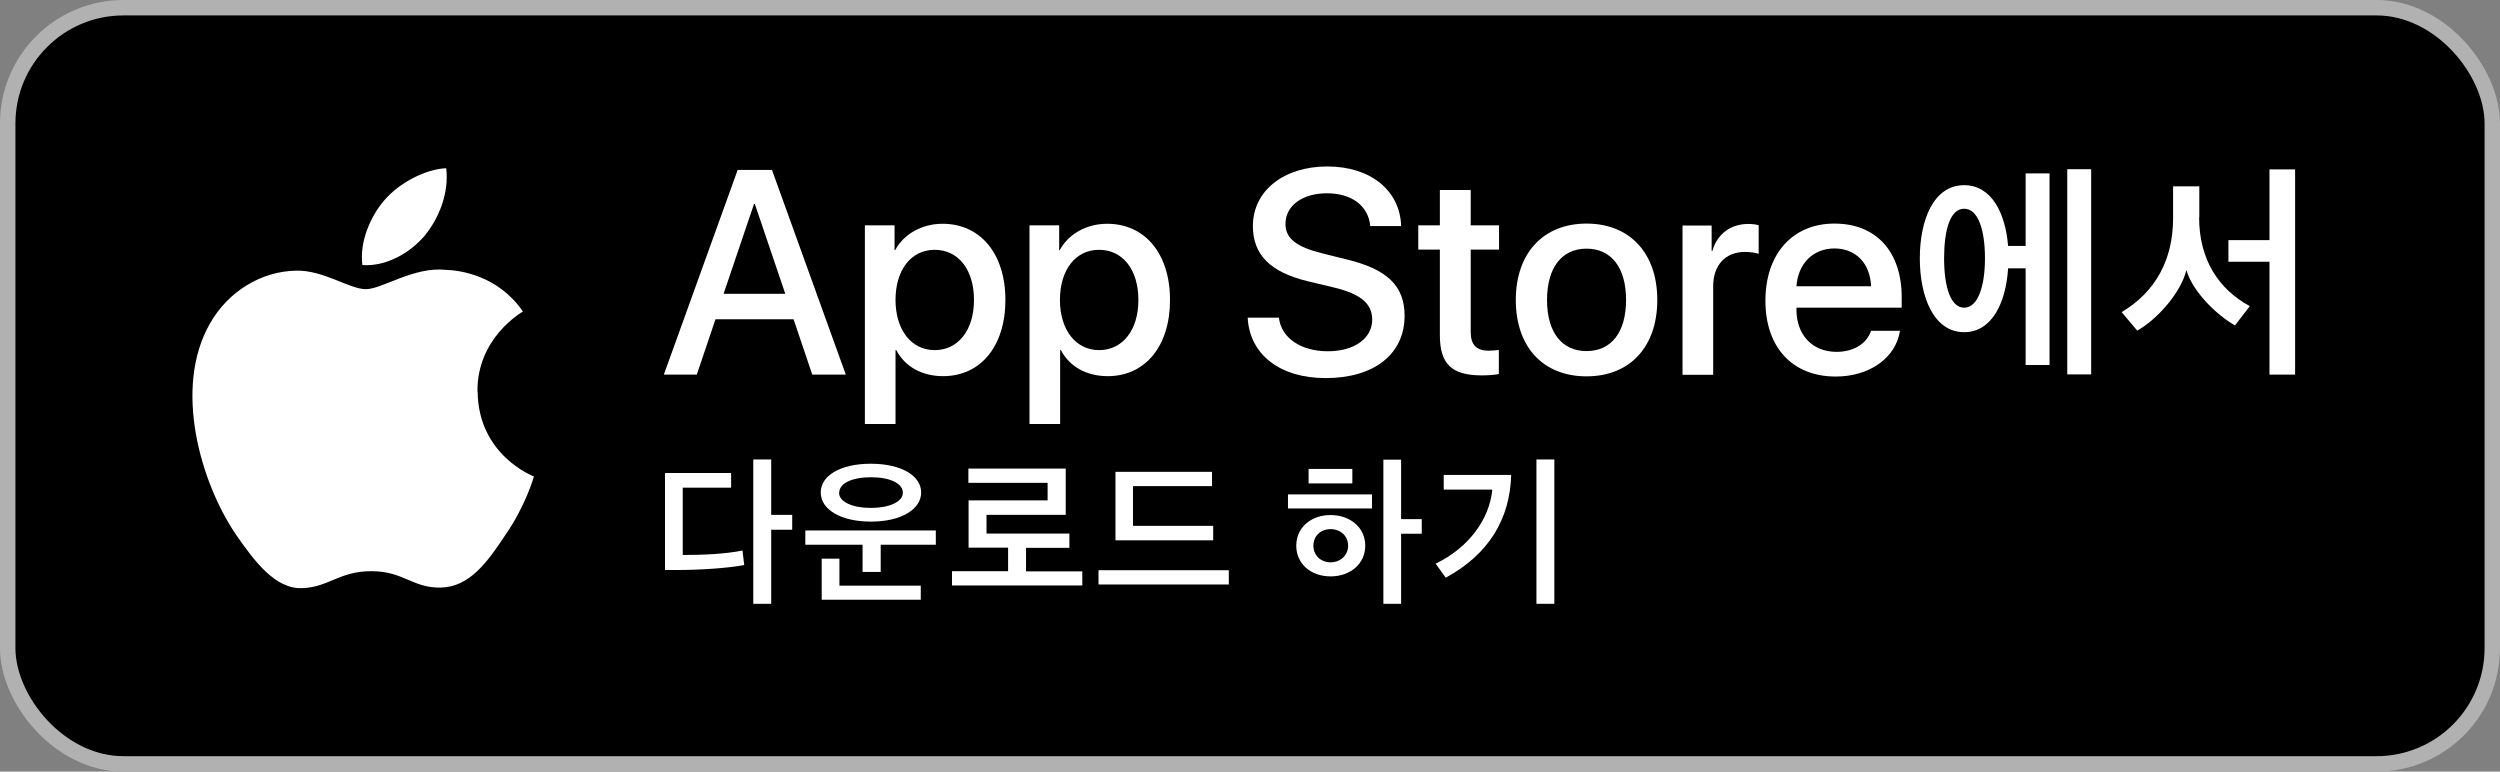 <svg width="162" height="50" viewBox="0 0 162 50" fill="none" xmlns="http://www.w3.org/2000/svg">
<rect x="0" y="0" width="162" height="50" fill="#808080" stroke="none"/>
<g clip-path="url(#clip0_1_50)">
<rect x="0.5" y="0.5" width="161" height="49" rx="7.5" fill="black" stroke="#B1B1B1"/>
<path d="M47.376 31.6H44.241V35.962C45.515 35.962 46.901 35.913 48.113 35.675L48.225 36.612C47.276 36.8 45.502 36.938 43.766 36.938H43.092V30.65H47.376V31.6ZM49.974 33.362H51.335V34.325H49.974V39.125H48.812V29.775H49.974V33.362Z" fill="white"/>
<path d="M60.641 34.375V35.3H57.069V37.062H55.894V35.3H52.185V34.375H60.628H60.641ZM53.184 31.913C53.184 30.825 54.446 30.05 56.431 30.05C58.417 30.05 59.691 30.837 59.691 31.913C59.691 32.987 58.417 33.8 56.444 33.8C54.471 33.8 53.184 33.013 53.184 31.913ZM54.395 37.95H59.666V38.862H53.246V36.2H54.395V37.938V37.95ZM54.37 31.925C54.37 32.525 55.245 32.913 56.431 32.913C57.618 32.913 58.505 32.525 58.505 31.925C58.505 31.325 57.668 30.925 56.444 30.925C55.22 30.925 54.383 31.312 54.383 31.925H54.37Z" fill="white"/>
<path d="M70.133 37.013V37.938H61.69V37.013H65.325V35.487H62.764V32.425H67.885V31.288H62.752V30.363H69.059V33.362H63.926V34.575H69.296V35.5H66.486V37.025H70.133V37.013Z" fill="white"/>
<path d="M79.626 37.875H71.183V36.95H79.626V37.875ZM78.539 31.5H73.418V34.075H78.614V35.013H72.282V30.575H78.539V31.512V31.5Z" fill="white"/>
<path d="M88.906 32.95H83.461V32.038H88.906V32.95ZM86.221 37.35C84.934 37.35 83.998 36.525 83.998 35.362C83.998 34.2 84.934 33.375 86.221 33.375C87.507 33.375 88.469 34.2 88.469 35.362C88.469 36.525 87.507 37.35 86.221 37.35ZM87.632 31.325H84.797V30.387H87.632V31.325ZM86.221 36.438C86.858 36.438 87.358 35.987 87.358 35.362C87.358 34.737 86.871 34.288 86.221 34.288C85.572 34.288 85.109 34.737 85.109 35.362C85.109 35.987 85.584 36.438 86.221 36.438ZM90.792 33.638H92.129V34.587H90.792V39.125H89.643V29.788H90.792V33.638Z" fill="white"/>
<path d="M93.678 37.425L93.028 36.525C95.189 35.487 96.525 33.625 96.7 31.725H93.553V30.775H97.924C97.85 33.587 96.513 35.9 93.678 37.438V37.425ZM100.722 39.125H99.561V29.775H100.722V39.125Z" fill="white"/>
<path d="M51.41 20.687H46.364L45.153 24.275H43.017L47.801 11.012H50.024L54.808 24.275H52.634L51.423 20.687H51.41ZM46.876 19.037H50.886L48.912 13.213H48.862L46.889 19.037H46.876Z" fill="white"/>
<path d="M65.15 19.438C65.15 22.438 63.538 24.375 61.115 24.375C59.741 24.375 58.642 23.762 58.08 22.688H58.03V27.475H56.044V14.6H57.968V16.212H58.005C58.555 15.175 59.729 14.5 61.078 14.5C63.526 14.5 65.15 16.438 65.15 19.438ZM63.114 19.438C63.114 17.475 62.102 16.188 60.566 16.188C59.029 16.188 58.03 17.5 58.03 19.438C58.03 21.375 59.054 22.688 60.566 22.688C62.077 22.688 63.114 21.413 63.114 19.438Z" fill="white"/>
<path d="M75.817 19.438C75.817 22.438 74.205 24.375 71.782 24.375C70.408 24.375 69.309 23.762 68.747 22.688H68.697V27.475H66.711V14.6H68.635V16.212H68.672C69.222 15.175 70.396 14.5 71.745 14.5C74.193 14.5 75.817 16.438 75.817 19.438ZM73.768 19.438C73.768 17.475 72.756 16.188 71.22 16.188C69.684 16.188 68.684 17.5 68.684 19.438C68.684 21.375 69.709 22.688 71.22 22.688C72.731 22.688 73.768 21.413 73.768 19.438Z" fill="white"/>
<path d="M82.874 20.587C83.023 21.9 84.297 22.762 86.046 22.762C87.795 22.762 88.919 21.9 88.919 20.712C88.919 19.688 88.195 19.062 86.471 18.637L84.747 18.225C82.311 17.637 81.187 16.5 81.187 14.65C81.187 12.363 83.186 10.787 86.009 10.787C88.832 10.787 90.73 12.363 90.793 14.65H88.794C88.669 13.325 87.582 12.525 85.984 12.525C84.385 12.525 83.298 13.338 83.298 14.512C83.298 15.45 83.998 16 85.709 16.425L87.17 16.788C89.893 17.425 91.017 18.525 91.017 20.462C91.017 22.95 89.044 24.5 85.896 24.5C82.961 24.5 80.975 22.988 80.85 20.587H82.874Z" fill="white"/>
<path d="M95.302 12.312V14.6H97.138V16.175H95.302V21.512C95.302 22.337 95.664 22.725 96.476 22.725C96.675 22.725 97 22.7 97.125 22.675V24.238C96.9 24.288 96.463 24.325 96.026 24.325C94.065 24.325 93.303 23.587 93.303 21.712V16.175H91.904V14.6H93.303V12.312H95.302Z" fill="white"/>
<path d="M98.224 19.438C98.224 16.4 100.01 14.488 102.808 14.488C105.606 14.488 107.392 16.4 107.392 19.438C107.392 22.475 105.619 24.387 102.808 24.387C99.998 24.387 98.224 22.488 98.224 19.438ZM105.369 19.438C105.369 17.35 104.419 16.113 102.808 16.113C101.197 16.113 100.248 17.35 100.248 19.438C100.248 21.525 101.197 22.75 102.808 22.75C104.419 22.75 105.369 21.525 105.369 19.438Z" fill="white"/>
<path d="M109.028 14.613H110.914V16.262H110.964C111.264 15.162 112.151 14.512 113.288 14.512C113.575 14.512 113.812 14.55 113.962 14.588V16.45C113.812 16.387 113.45 16.325 113.075 16.325C111.801 16.325 111.014 17.188 111.014 18.55V24.288H109.028V14.613Z" fill="white"/>
<path d="M123.118 21.438C122.855 23.188 121.144 24.4 118.958 24.4C116.148 24.4 114.399 22.512 114.399 19.488C114.399 16.462 116.148 14.488 118.871 14.488C121.594 14.488 123.23 16.325 123.23 19.262V19.938H116.41V20.062C116.41 21.712 117.447 22.8 119.008 22.8C120.107 22.8 120.969 22.275 121.244 21.438H123.13H123.118ZM116.41 18.55H121.244C121.194 17.075 120.257 16.1 118.871 16.1C117.484 16.1 116.51 17.087 116.41 18.55Z" fill="white"/>
<path d="M131.261 11.238H132.81V23.65H131.261V17.387H130.125C129.987 19.6 129.088 21.525 127.277 21.525C125.291 21.525 124.404 19.212 124.404 16.738C124.404 14.262 125.291 12 127.277 12C129.05 12 129.95 13.8 130.125 15.938H131.261V11.238ZM128.626 16.738C128.626 14.912 128.189 13.525 127.277 13.525C126.365 13.525 125.978 14.912 125.978 16.738C125.978 18.562 126.39 19.938 127.277 19.938C128.164 19.938 128.626 18.562 128.626 16.738ZM135.508 10.963V24.262H133.959V10.963H135.508Z" fill="white"/>
<path d="M142.503 14.088C142.503 16.8 143.752 18.738 145.788 19.837L144.826 21.087C143.602 20.387 142.078 18.887 141.678 17.5C141.328 18.95 139.817 20.675 138.493 21.425L137.481 20.225C139.692 18.913 140.816 16.812 140.816 14.137V12.075H142.515V14.075L142.503 14.088ZM148.723 24.275H147.062V16.962H144.401V15.562H147.062V10.975H148.723V24.275Z" fill="white"/>
<path d="M30.939 25.375C30.901 21.938 33.749 20.262 33.886 20.188C32.275 17.837 29.777 17.512 28.903 17.488C26.804 17.262 24.768 18.738 23.707 18.738C22.645 18.738 20.971 17.5 19.198 17.538C16.912 17.575 14.776 18.9 13.614 20.95C11.204 25.137 13.002 31.288 15.313 34.675C16.475 36.337 17.824 38.188 19.597 38.112C21.334 38.038 21.983 37.013 24.069 37.013C26.155 37.013 26.742 38.112 28.553 38.075C30.414 38.05 31.588 36.413 32.7 34.737C34.036 32.837 34.573 30.962 34.598 30.875C34.561 30.863 30.989 29.5 30.951 25.375H30.939Z" fill="white"/>
<path d="M27.529 15.262C28.465 14.1 29.102 12.512 28.915 10.9C27.566 10.963 25.88 11.838 24.906 12.975C24.044 13.975 23.282 15.625 23.482 17.175C24.993 17.288 26.555 16.413 27.529 15.262Z" fill="white"/>
</g>
<defs>
<clipPath id="clip0_1_50">
<rect width="162" height="50" fill="white"/>
</clipPath>
</defs>
</svg>
